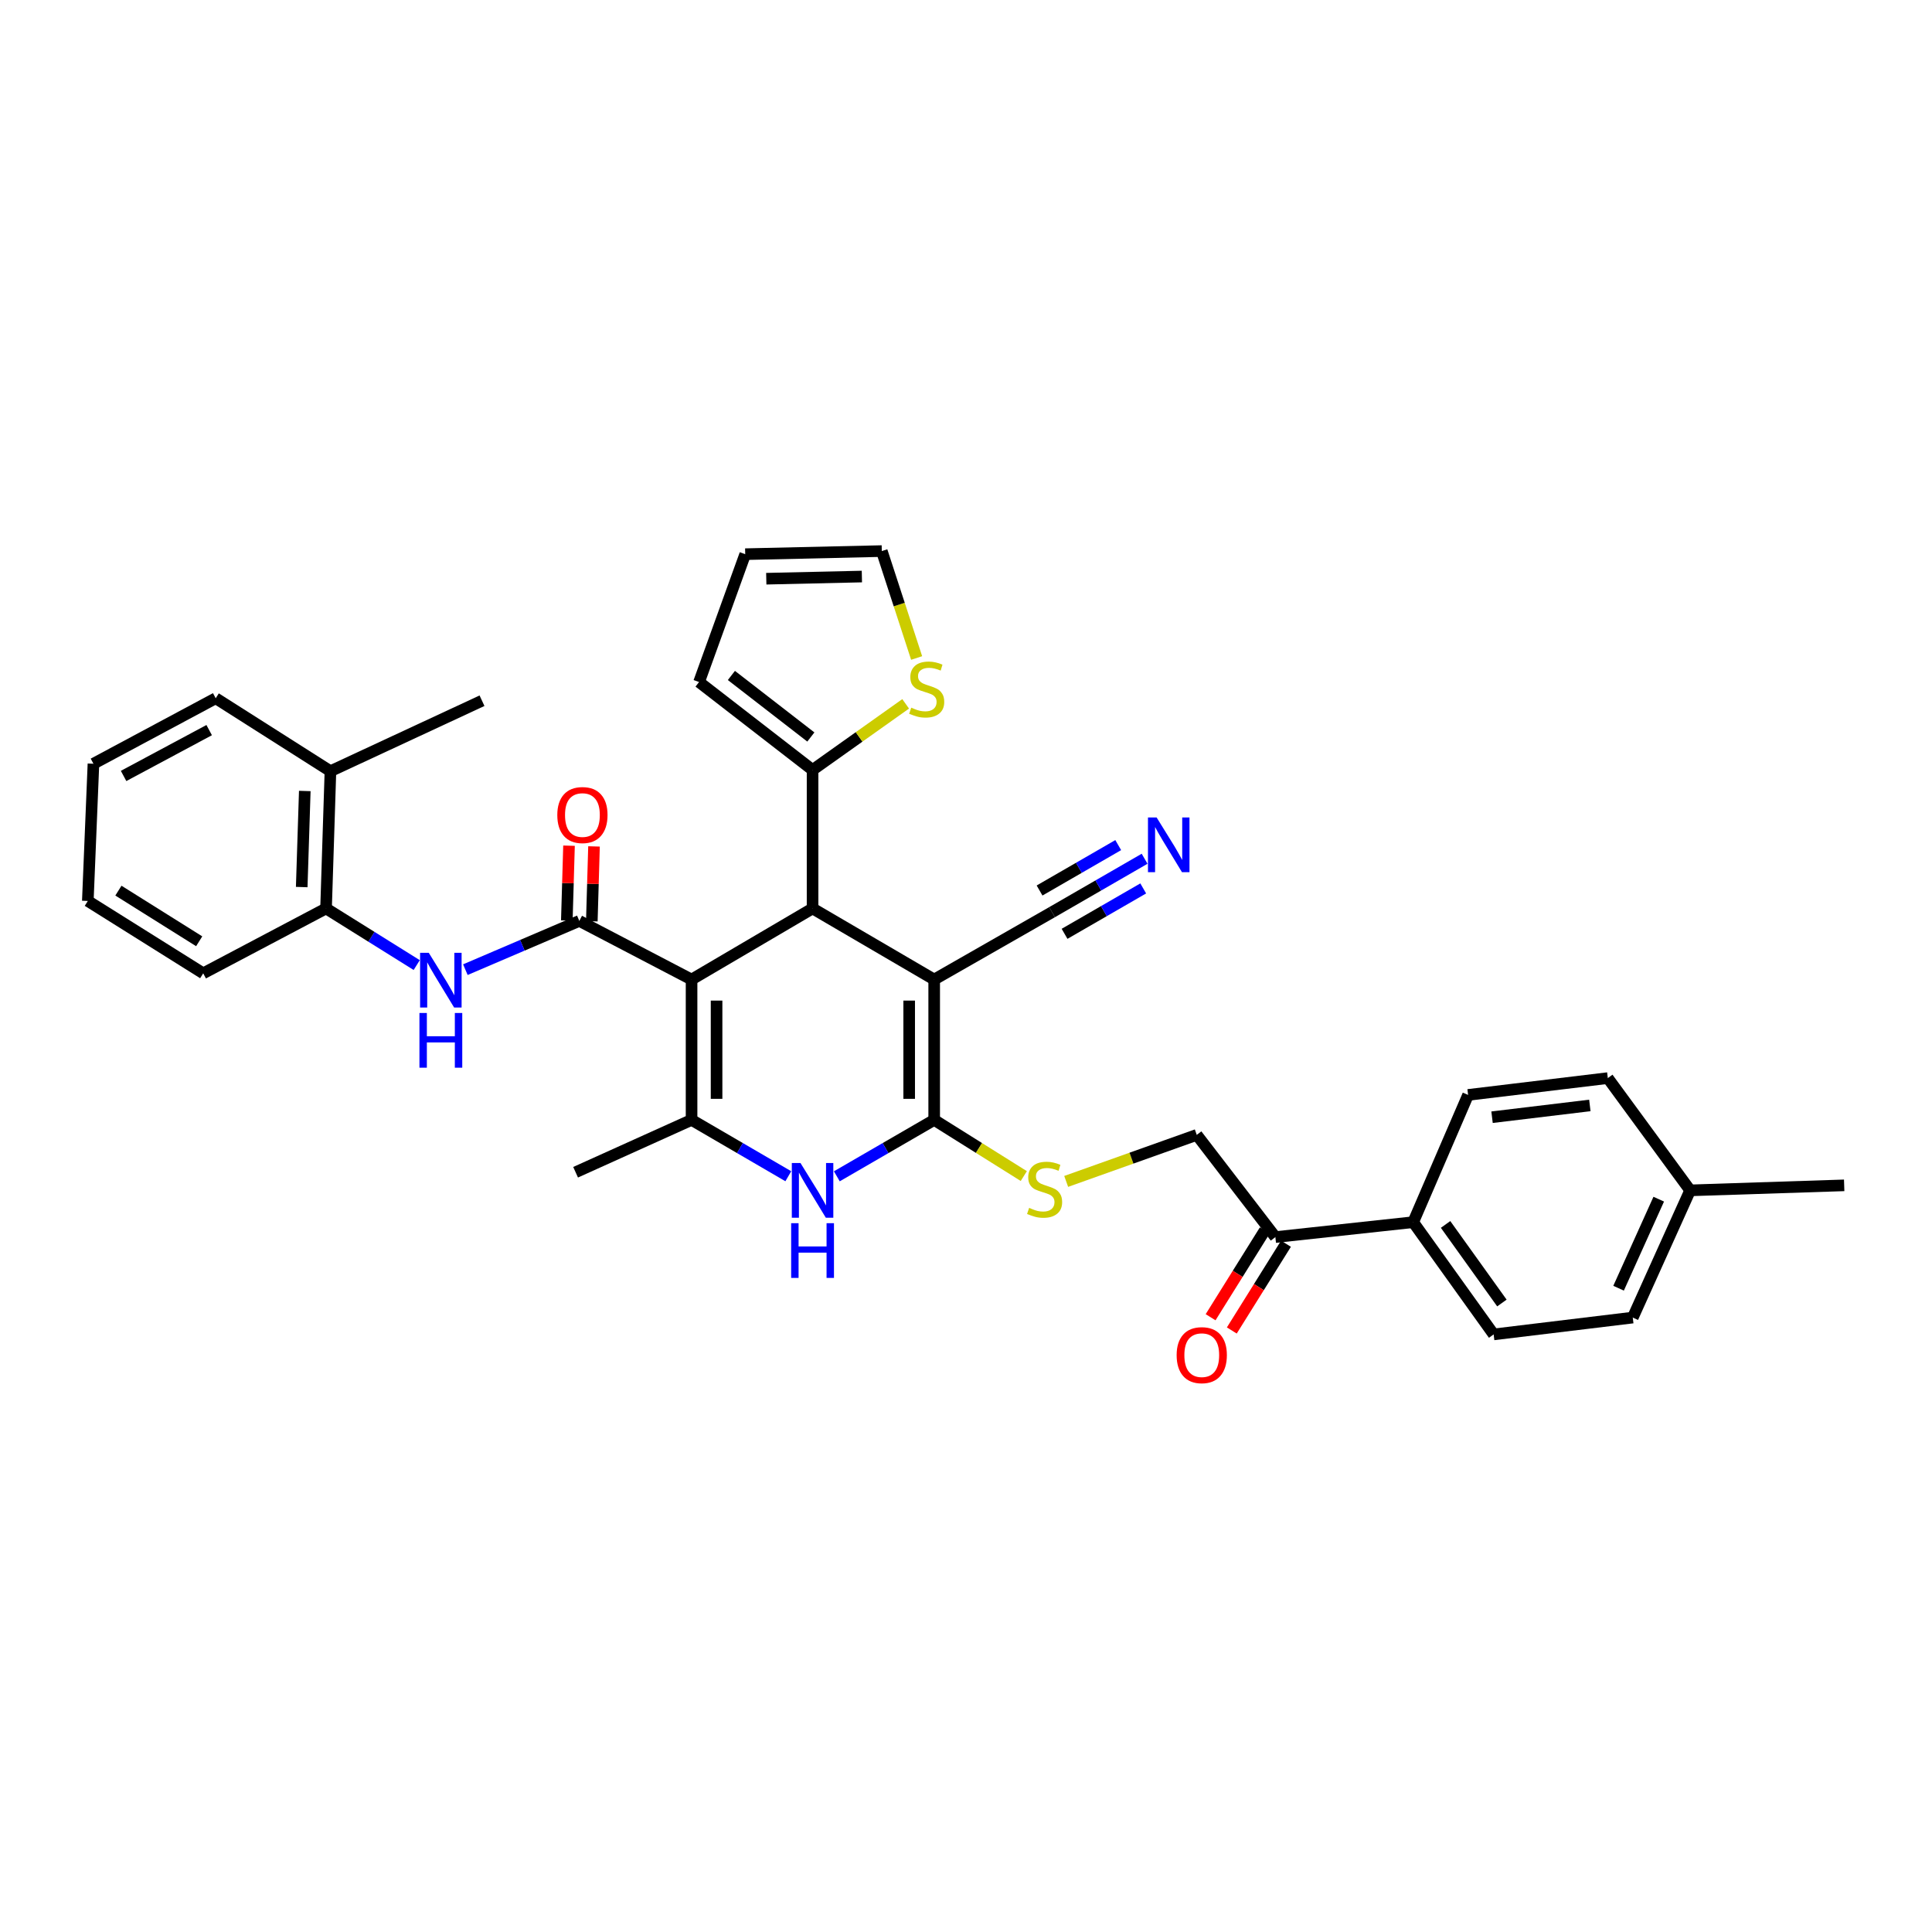 <?xml version='1.0' encoding='iso-8859-1'?>
<svg version='1.1' baseProfile='full'
              xmlns='http://www.w3.org/2000/svg'
                      xmlns:rdkit='http://www.rdkit.org/xml'
                      xmlns:xlink='http://www.w3.org/1999/xlink'
                  xml:space='preserve'
width='1000px' height='1000px' viewBox='0 0 1000 1000'>
<!-- END OF HEADER -->
<rect style='opacity:1.0;fill:#FFFFFF;stroke:none' width='1000' height='1000' x='0' y='0'> </rect>
<path class='bond-2' d='M 357.955,507.01 L 420.583,470.21' style='fill:none;fill-rule:evenodd;stroke:#000000;stroke-width:6px;stroke-linecap:butt;stroke-linejoin:miter;stroke-opacity:1' />
<path class='bond-3' d='M 357.955,507.01 L 299.856,476.66' style='fill:none;fill-rule:evenodd;stroke:#000000;stroke-width:6px;stroke-linecap:butt;stroke-linejoin:miter;stroke-opacity:1' />
<path class='bond-4' d='M 357.955,507.01 L 357.955,579.654' style='fill:none;fill-rule:evenodd;stroke:#000000;stroke-width:6px;stroke-linecap:butt;stroke-linejoin:miter;stroke-opacity:1' />
<path class='bond-4' d='M 370.897,517.907 L 370.897,568.758' style='fill:none;fill-rule:evenodd;stroke:#000000;stroke-width:6px;stroke-linecap:butt;stroke-linejoin:miter;stroke-opacity:1' />
<path class='bond-0' d='M 483.534,507.01 L 420.583,470.21' style='fill:none;fill-rule:evenodd;stroke:#000000;stroke-width:6px;stroke-linecap:butt;stroke-linejoin:miter;stroke-opacity:1' />
<path class='bond-8' d='M 483.534,507.01 L 544.544,472.137' style='fill:none;fill-rule:evenodd;stroke:#000000;stroke-width:6px;stroke-linecap:butt;stroke-linejoin:miter;stroke-opacity:1' />
<path class='bond-34' d='M 483.534,507.01 L 483.534,579.654' style='fill:none;fill-rule:evenodd;stroke:#000000;stroke-width:6px;stroke-linecap:butt;stroke-linejoin:miter;stroke-opacity:1' />
<path class='bond-34' d='M 470.591,517.907 L 470.591,568.758' style='fill:none;fill-rule:evenodd;stroke:#000000;stroke-width:6px;stroke-linecap:butt;stroke-linejoin:miter;stroke-opacity:1' />
<path class='bond-1' d='M 483.534,579.654 L 458.338,594.254' style='fill:none;fill-rule:evenodd;stroke:#000000;stroke-width:6px;stroke-linecap:butt;stroke-linejoin:miter;stroke-opacity:1' />
<path class='bond-1' d='M 458.338,594.254 L 433.141,608.854' style='fill:none;fill-rule:evenodd;stroke:#0000FF;stroke-width:6px;stroke-linecap:butt;stroke-linejoin:miter;stroke-opacity:1' />
<path class='bond-9' d='M 483.534,579.654 L 506.725,594.191' style='fill:none;fill-rule:evenodd;stroke:#000000;stroke-width:6px;stroke-linecap:butt;stroke-linejoin:miter;stroke-opacity:1' />
<path class='bond-9' d='M 506.725,594.191 L 529.917,608.728' style='fill:none;fill-rule:evenodd;stroke:#CCCC00;stroke-width:6px;stroke-linecap:butt;stroke-linejoin:miter;stroke-opacity:1' />
<path class='bond-7' d='M 420.583,470.21 L 420.583,398.529' style='fill:none;fill-rule:evenodd;stroke:#000000;stroke-width:6px;stroke-linecap:butt;stroke-linejoin:miter;stroke-opacity:1' />
<path class='bond-6' d='M 299.856,476.66 L 270.364,489.278' style='fill:none;fill-rule:evenodd;stroke:#000000;stroke-width:6px;stroke-linecap:butt;stroke-linejoin:miter;stroke-opacity:1' />
<path class='bond-6' d='M 270.364,489.278 L 240.872,501.897' style='fill:none;fill-rule:evenodd;stroke:#0000FF;stroke-width:6px;stroke-linecap:butt;stroke-linejoin:miter;stroke-opacity:1' />
<path class='bond-14' d='M 306.325,476.849 L 306.891,457.476' style='fill:none;fill-rule:evenodd;stroke:#000000;stroke-width:6px;stroke-linecap:butt;stroke-linejoin:miter;stroke-opacity:1' />
<path class='bond-14' d='M 306.891,457.476 L 307.457,438.104' style='fill:none;fill-rule:evenodd;stroke:#FF0000;stroke-width:6px;stroke-linecap:butt;stroke-linejoin:miter;stroke-opacity:1' />
<path class='bond-14' d='M 293.388,476.471 L 293.954,457.098' style='fill:none;fill-rule:evenodd;stroke:#000000;stroke-width:6px;stroke-linecap:butt;stroke-linejoin:miter;stroke-opacity:1' />
<path class='bond-14' d='M 293.954,457.098 L 294.52,437.726' style='fill:none;fill-rule:evenodd;stroke:#FF0000;stroke-width:6px;stroke-linecap:butt;stroke-linejoin:miter;stroke-opacity:1' />
<path class='bond-5' d='M 357.955,579.654 L 382.993,594.237' style='fill:none;fill-rule:evenodd;stroke:#000000;stroke-width:6px;stroke-linecap:butt;stroke-linejoin:miter;stroke-opacity:1' />
<path class='bond-5' d='M 382.993,594.237 L 408.031,608.82' style='fill:none;fill-rule:evenodd;stroke:#0000FF;stroke-width:6px;stroke-linecap:butt;stroke-linejoin:miter;stroke-opacity:1' />
<path class='bond-24' d='M 357.955,579.654 L 297.929,606.755' style='fill:none;fill-rule:evenodd;stroke:#000000;stroke-width:6px;stroke-linecap:butt;stroke-linejoin:miter;stroke-opacity:1' />
<path class='bond-12' d='M 215.692,499.524 L 192.227,484.867' style='fill:none;fill-rule:evenodd;stroke:#0000FF;stroke-width:6px;stroke-linecap:butt;stroke-linejoin:miter;stroke-opacity:1' />
<path class='bond-12' d='M 192.227,484.867 L 168.762,470.21' style='fill:none;fill-rule:evenodd;stroke:#000000;stroke-width:6px;stroke-linecap:butt;stroke-linejoin:miter;stroke-opacity:1' />
<path class='bond-11' d='M 420.583,398.529 L 444.675,381.419' style='fill:none;fill-rule:evenodd;stroke:#000000;stroke-width:6px;stroke-linecap:butt;stroke-linejoin:miter;stroke-opacity:1' />
<path class='bond-11' d='M 444.675,381.419 L 468.767,364.309' style='fill:none;fill-rule:evenodd;stroke:#CCCC00;stroke-width:6px;stroke-linecap:butt;stroke-linejoin:miter;stroke-opacity:1' />
<path class='bond-16' d='M 420.583,398.529 L 361.83,353.021' style='fill:none;fill-rule:evenodd;stroke:#000000;stroke-width:6px;stroke-linecap:butt;stroke-linejoin:miter;stroke-opacity:1' />
<path class='bond-16' d='M 419.695,381.471 L 378.569,349.615' style='fill:none;fill-rule:evenodd;stroke:#000000;stroke-width:6px;stroke-linecap:butt;stroke-linejoin:miter;stroke-opacity:1' />
<path class='bond-10' d='M 544.544,472.137 L 568.495,458.313' style='fill:none;fill-rule:evenodd;stroke:#000000;stroke-width:6px;stroke-linecap:butt;stroke-linejoin:miter;stroke-opacity:1' />
<path class='bond-10' d='M 568.495,458.313 L 592.446,444.49' style='fill:none;fill-rule:evenodd;stroke:#0000FF;stroke-width:6px;stroke-linecap:butt;stroke-linejoin:miter;stroke-opacity:1' />
<path class='bond-10' d='M 551.014,483.346 L 571.372,471.597' style='fill:none;fill-rule:evenodd;stroke:#000000;stroke-width:6px;stroke-linecap:butt;stroke-linejoin:miter;stroke-opacity:1' />
<path class='bond-10' d='M 571.372,471.597 L 591.73,459.847' style='fill:none;fill-rule:evenodd;stroke:#0000FF;stroke-width:6px;stroke-linecap:butt;stroke-linejoin:miter;stroke-opacity:1' />
<path class='bond-10' d='M 538.075,460.927 L 558.433,449.177' style='fill:none;fill-rule:evenodd;stroke:#000000;stroke-width:6px;stroke-linecap:butt;stroke-linejoin:miter;stroke-opacity:1' />
<path class='bond-10' d='M 558.433,449.177 L 578.791,437.427' style='fill:none;fill-rule:evenodd;stroke:#0000FF;stroke-width:6px;stroke-linecap:butt;stroke-linejoin:miter;stroke-opacity:1' />
<path class='bond-17' d='M 551.853,611.497 L 585.65,599.455' style='fill:none;fill-rule:evenodd;stroke:#CCCC00;stroke-width:6px;stroke-linecap:butt;stroke-linejoin:miter;stroke-opacity:1' />
<path class='bond-17' d='M 585.65,599.455 L 619.446,587.413' style='fill:none;fill-rule:evenodd;stroke:#000000;stroke-width:6px;stroke-linecap:butt;stroke-linejoin:miter;stroke-opacity:1' />
<path class='bond-18' d='M 474.448,340.578 L 465.433,312.908' style='fill:none;fill-rule:evenodd;stroke:#CCCC00;stroke-width:6px;stroke-linecap:butt;stroke-linejoin:miter;stroke-opacity:1' />
<path class='bond-18' d='M 465.433,312.908 L 456.419,285.238' style='fill:none;fill-rule:evenodd;stroke:#000000;stroke-width:6px;stroke-linecap:butt;stroke-linejoin:miter;stroke-opacity:1' />
<path class='bond-21' d='M 168.762,470.21 L 171.034,399.169' style='fill:none;fill-rule:evenodd;stroke:#000000;stroke-width:6px;stroke-linecap:butt;stroke-linejoin:miter;stroke-opacity:1' />
<path class='bond-21' d='M 156.167,459.14 L 157.757,409.412' style='fill:none;fill-rule:evenodd;stroke:#000000;stroke-width:6px;stroke-linecap:butt;stroke-linejoin:miter;stroke-opacity:1' />
<path class='bond-28' d='M 168.762,470.21 L 105.185,503.789' style='fill:none;fill-rule:evenodd;stroke:#000000;stroke-width:6px;stroke-linecap:butt;stroke-linejoin:miter;stroke-opacity:1' />
<path class='bond-13' d='M 660.129,640.319 L 619.446,587.413' style='fill:none;fill-rule:evenodd;stroke:#000000;stroke-width:6px;stroke-linecap:butt;stroke-linejoin:miter;stroke-opacity:1' />
<path class='bond-15' d='M 660.129,640.319 L 731.465,632.597' style='fill:none;fill-rule:evenodd;stroke:#000000;stroke-width:6px;stroke-linecap:butt;stroke-linejoin:miter;stroke-opacity:1' />
<path class='bond-20' d='M 654.64,636.892 L 640.621,659.345' style='fill:none;fill-rule:evenodd;stroke:#000000;stroke-width:6px;stroke-linecap:butt;stroke-linejoin:miter;stroke-opacity:1' />
<path class='bond-20' d='M 640.621,659.345 L 626.602,681.798' style='fill:none;fill-rule:evenodd;stroke:#FF0000;stroke-width:6px;stroke-linecap:butt;stroke-linejoin:miter;stroke-opacity:1' />
<path class='bond-20' d='M 665.618,643.747 L 651.6,666.2' style='fill:none;fill-rule:evenodd;stroke:#000000;stroke-width:6px;stroke-linecap:butt;stroke-linejoin:miter;stroke-opacity:1' />
<path class='bond-20' d='M 651.6,666.2 L 637.581,688.653' style='fill:none;fill-rule:evenodd;stroke:#FF0000;stroke-width:6px;stroke-linecap:butt;stroke-linejoin:miter;stroke-opacity:1' />
<path class='bond-22' d='M 731.465,632.597 L 773.111,690.688' style='fill:none;fill-rule:evenodd;stroke:#000000;stroke-width:6px;stroke-linecap:butt;stroke-linejoin:miter;stroke-opacity:1' />
<path class='bond-22' d='M 748.23,633.769 L 777.383,674.433' style='fill:none;fill-rule:evenodd;stroke:#000000;stroke-width:6px;stroke-linecap:butt;stroke-linejoin:miter;stroke-opacity:1' />
<path class='bond-23' d='M 731.465,632.597 L 759.888,566.726' style='fill:none;fill-rule:evenodd;stroke:#000000;stroke-width:6px;stroke-linecap:butt;stroke-linejoin:miter;stroke-opacity:1' />
<path class='bond-19' d='M 361.83,353.021 L 385.724,286.841' style='fill:none;fill-rule:evenodd;stroke:#000000;stroke-width:6px;stroke-linecap:butt;stroke-linejoin:miter;stroke-opacity:1' />
<path class='bond-35' d='M 456.419,285.238 L 385.724,286.841' style='fill:none;fill-rule:evenodd;stroke:#000000;stroke-width:6px;stroke-linecap:butt;stroke-linejoin:miter;stroke-opacity:1' />
<path class='bond-35' d='M 446.108,298.418 L 396.622,299.54' style='fill:none;fill-rule:evenodd;stroke:#000000;stroke-width:6px;stroke-linecap:butt;stroke-linejoin:miter;stroke-opacity:1' />
<path class='bond-29' d='M 171.034,399.169 L 249.488,362.692' style='fill:none;fill-rule:evenodd;stroke:#000000;stroke-width:6px;stroke-linecap:butt;stroke-linejoin:miter;stroke-opacity:1' />
<path class='bond-30' d='M 171.034,399.169 L 111.649,361.413' style='fill:none;fill-rule:evenodd;stroke:#000000;stroke-width:6px;stroke-linecap:butt;stroke-linejoin:miter;stroke-opacity:1' />
<path class='bond-26' d='M 773.111,690.688 L 845.115,681.973' style='fill:none;fill-rule:evenodd;stroke:#000000;stroke-width:6px;stroke-linecap:butt;stroke-linejoin:miter;stroke-opacity:1' />
<path class='bond-25' d='M 759.888,566.726 L 832.202,558.018' style='fill:none;fill-rule:evenodd;stroke:#000000;stroke-width:6px;stroke-linecap:butt;stroke-linejoin:miter;stroke-opacity:1' />
<path class='bond-25' d='M 772.282,578.27 L 822.902,572.174' style='fill:none;fill-rule:evenodd;stroke:#000000;stroke-width:6px;stroke-linecap:butt;stroke-linejoin:miter;stroke-opacity:1' />
<path class='bond-27' d='M 832.202,558.018 L 874.812,616.131' style='fill:none;fill-rule:evenodd;stroke:#000000;stroke-width:6px;stroke-linecap:butt;stroke-linejoin:miter;stroke-opacity:1' />
<path class='bond-37' d='M 845.115,681.973 L 874.812,616.131' style='fill:none;fill-rule:evenodd;stroke:#000000;stroke-width:6px;stroke-linecap:butt;stroke-linejoin:miter;stroke-opacity:1' />
<path class='bond-37' d='M 837.772,666.775 L 858.559,620.686' style='fill:none;fill-rule:evenodd;stroke:#000000;stroke-width:6px;stroke-linecap:butt;stroke-linejoin:miter;stroke-opacity:1' />
<path class='bond-31' d='M 874.812,616.131 L 954.545,613.535' style='fill:none;fill-rule:evenodd;stroke:#000000;stroke-width:6px;stroke-linecap:butt;stroke-linejoin:miter;stroke-opacity:1' />
<path class='bond-32' d='M 105.185,503.789 L 45.455,466.334' style='fill:none;fill-rule:evenodd;stroke:#000000;stroke-width:6px;stroke-linecap:butt;stroke-linejoin:miter;stroke-opacity:1' />
<path class='bond-32' d='M 103.101,487.205 L 61.29,460.987' style='fill:none;fill-rule:evenodd;stroke:#000000;stroke-width:6px;stroke-linecap:butt;stroke-linejoin:miter;stroke-opacity:1' />
<path class='bond-36' d='M 111.649,361.413 L 48.367,395.308' style='fill:none;fill-rule:evenodd;stroke:#000000;stroke-width:6px;stroke-linecap:butt;stroke-linejoin:miter;stroke-opacity:1' />
<path class='bond-36' d='M 108.268,377.906 L 63.97,401.633' style='fill:none;fill-rule:evenodd;stroke:#000000;stroke-width:6px;stroke-linecap:butt;stroke-linejoin:miter;stroke-opacity:1' />
<path class='bond-33' d='M 45.455,466.334 L 48.367,395.308' style='fill:none;fill-rule:evenodd;stroke:#000000;stroke-width:6px;stroke-linecap:butt;stroke-linejoin:miter;stroke-opacity:1' />
<path  class='atom-6' d='M 414.323 601.971
L 423.603 616.971
Q 424.523 618.451, 426.003 621.131
Q 427.483 623.811, 427.563 623.971
L 427.563 601.971
L 431.323 601.971
L 431.323 630.291
L 427.443 630.291
L 417.483 613.891
Q 416.323 611.971, 415.083 609.771
Q 413.883 607.571, 413.523 606.891
L 413.523 630.291
L 409.843 630.291
L 409.843 601.971
L 414.323 601.971
' fill='#0000FF'/>
<path  class='atom-6' d='M 409.503 633.123
L 413.343 633.123
L 413.343 645.163
L 427.823 645.163
L 427.823 633.123
L 431.663 633.123
L 431.663 661.443
L 427.823 661.443
L 427.823 648.363
L 413.343 648.363
L 413.343 661.443
L 409.503 661.443
L 409.503 633.123
' fill='#0000FF'/>
<path  class='atom-7' d='M 221.923 493.166
L 231.203 508.166
Q 232.123 509.646, 233.603 512.326
Q 235.083 515.006, 235.163 515.166
L 235.163 493.166
L 238.923 493.166
L 238.923 521.486
L 235.043 521.486
L 225.083 505.086
Q 223.923 503.166, 222.683 500.966
Q 221.483 498.766, 221.123 498.086
L 221.123 521.486
L 217.443 521.486
L 217.443 493.166
L 221.923 493.166
' fill='#0000FF'/>
<path  class='atom-7' d='M 217.103 524.318
L 220.943 524.318
L 220.943 536.358
L 235.423 536.358
L 235.423 524.318
L 239.263 524.318
L 239.263 552.638
L 235.423 552.638
L 235.423 539.558
L 220.943 539.558
L 220.943 552.638
L 217.103 552.638
L 217.103 524.318
' fill='#0000FF'/>
<path  class='atom-10' d='M 532.683 625.197
Q 533.003 625.317, 534.323 625.877
Q 535.643 626.437, 537.083 626.797
Q 538.563 627.117, 540.003 627.117
Q 542.683 627.117, 544.243 625.837
Q 545.803 624.517, 545.803 622.237
Q 545.803 620.677, 545.003 619.717
Q 544.243 618.757, 543.043 618.237
Q 541.843 617.717, 539.843 617.117
Q 537.323 616.357, 535.803 615.637
Q 534.323 614.917, 533.243 613.397
Q 532.203 611.877, 532.203 609.317
Q 532.203 605.757, 534.603 603.557
Q 537.043 601.357, 541.843 601.357
Q 545.123 601.357, 548.843 602.917
L 547.923 605.997
Q 544.523 604.597, 541.963 604.597
Q 539.203 604.597, 537.683 605.757
Q 536.163 606.877, 536.203 608.837
Q 536.203 610.357, 536.963 611.277
Q 537.763 612.197, 538.883 612.717
Q 540.043 613.237, 541.963 613.837
Q 544.523 614.637, 546.043 615.437
Q 547.563 616.237, 548.643 617.877
Q 549.763 619.477, 549.763 622.237
Q 549.763 626.157, 547.123 628.277
Q 544.523 630.357, 540.163 630.357
Q 537.643 630.357, 535.723 629.797
Q 533.843 629.277, 531.603 628.357
L 532.683 625.197
' fill='#CCCC00'/>
<path  class='atom-11' d='M 598.669 423.125
L 607.949 438.125
Q 608.869 439.605, 610.349 442.285
Q 611.829 444.965, 611.909 445.125
L 611.909 423.125
L 615.669 423.125
L 615.669 451.445
L 611.789 451.445
L 601.829 435.045
Q 600.669 433.125, 599.429 430.925
Q 598.229 428.725, 597.869 428.045
L 597.869 451.445
L 594.189 451.445
L 594.189 423.125
L 598.669 423.125
' fill='#0000FF'/>
<path  class='atom-12' d='M 471.658 366.294
Q 471.978 366.414, 473.298 366.974
Q 474.618 367.534, 476.058 367.894
Q 477.538 368.214, 478.978 368.214
Q 481.658 368.214, 483.218 366.934
Q 484.778 365.614, 484.778 363.334
Q 484.778 361.774, 483.978 360.814
Q 483.218 359.854, 482.018 359.334
Q 480.818 358.814, 478.818 358.214
Q 476.298 357.454, 474.778 356.734
Q 473.298 356.014, 472.218 354.494
Q 471.178 352.974, 471.178 350.414
Q 471.178 346.854, 473.578 344.654
Q 476.018 342.454, 480.818 342.454
Q 484.098 342.454, 487.818 344.014
L 486.898 347.094
Q 483.498 345.694, 480.938 345.694
Q 478.178 345.694, 476.658 346.854
Q 475.138 347.974, 475.178 349.934
Q 475.178 351.454, 475.938 352.374
Q 476.738 353.294, 477.858 353.814
Q 479.018 354.334, 480.938 354.934
Q 483.498 355.734, 485.018 356.534
Q 486.538 357.334, 487.618 358.974
Q 488.738 360.574, 488.738 363.334
Q 488.738 367.254, 486.098 369.374
Q 483.498 371.454, 479.138 371.454
Q 476.618 371.454, 474.698 370.894
Q 472.818 370.374, 470.578 369.454
L 471.658 366.294
' fill='#CCCC00'/>
<path  class='atom-15' d='M 288.46 421.863
Q 288.46 415.063, 291.82 411.263
Q 295.18 407.463, 301.46 407.463
Q 307.74 407.463, 311.1 411.263
Q 314.46 415.063, 314.46 421.863
Q 314.46 428.743, 311.06 432.663
Q 307.66 436.543, 301.46 436.543
Q 295.22 436.543, 291.82 432.663
Q 288.46 428.783, 288.46 421.863
M 301.46 433.343
Q 305.78 433.343, 308.1 430.463
Q 310.46 427.543, 310.46 421.863
Q 310.46 416.303, 308.1 413.503
Q 305.78 410.663, 301.46 410.663
Q 297.14 410.663, 294.78 413.463
Q 292.46 416.263, 292.46 421.863
Q 292.46 427.583, 294.78 430.463
Q 297.14 433.343, 301.46 433.343
' fill='#FF0000'/>
<path  class='atom-21' d='M 609.028 701.424
Q 609.028 694.624, 612.388 690.824
Q 615.748 687.024, 622.028 687.024
Q 628.308 687.024, 631.668 690.824
Q 635.028 694.624, 635.028 701.424
Q 635.028 708.304, 631.628 712.224
Q 628.228 716.104, 622.028 716.104
Q 615.788 716.104, 612.388 712.224
Q 609.028 708.344, 609.028 701.424
M 622.028 712.904
Q 626.348 712.904, 628.668 710.024
Q 631.028 707.104, 631.028 701.424
Q 631.028 695.864, 628.668 693.064
Q 626.348 690.224, 622.028 690.224
Q 617.708 690.224, 615.348 693.024
Q 613.028 695.824, 613.028 701.424
Q 613.028 707.144, 615.348 710.024
Q 617.708 712.904, 622.028 712.904
' fill='#FF0000'/>
</svg>
